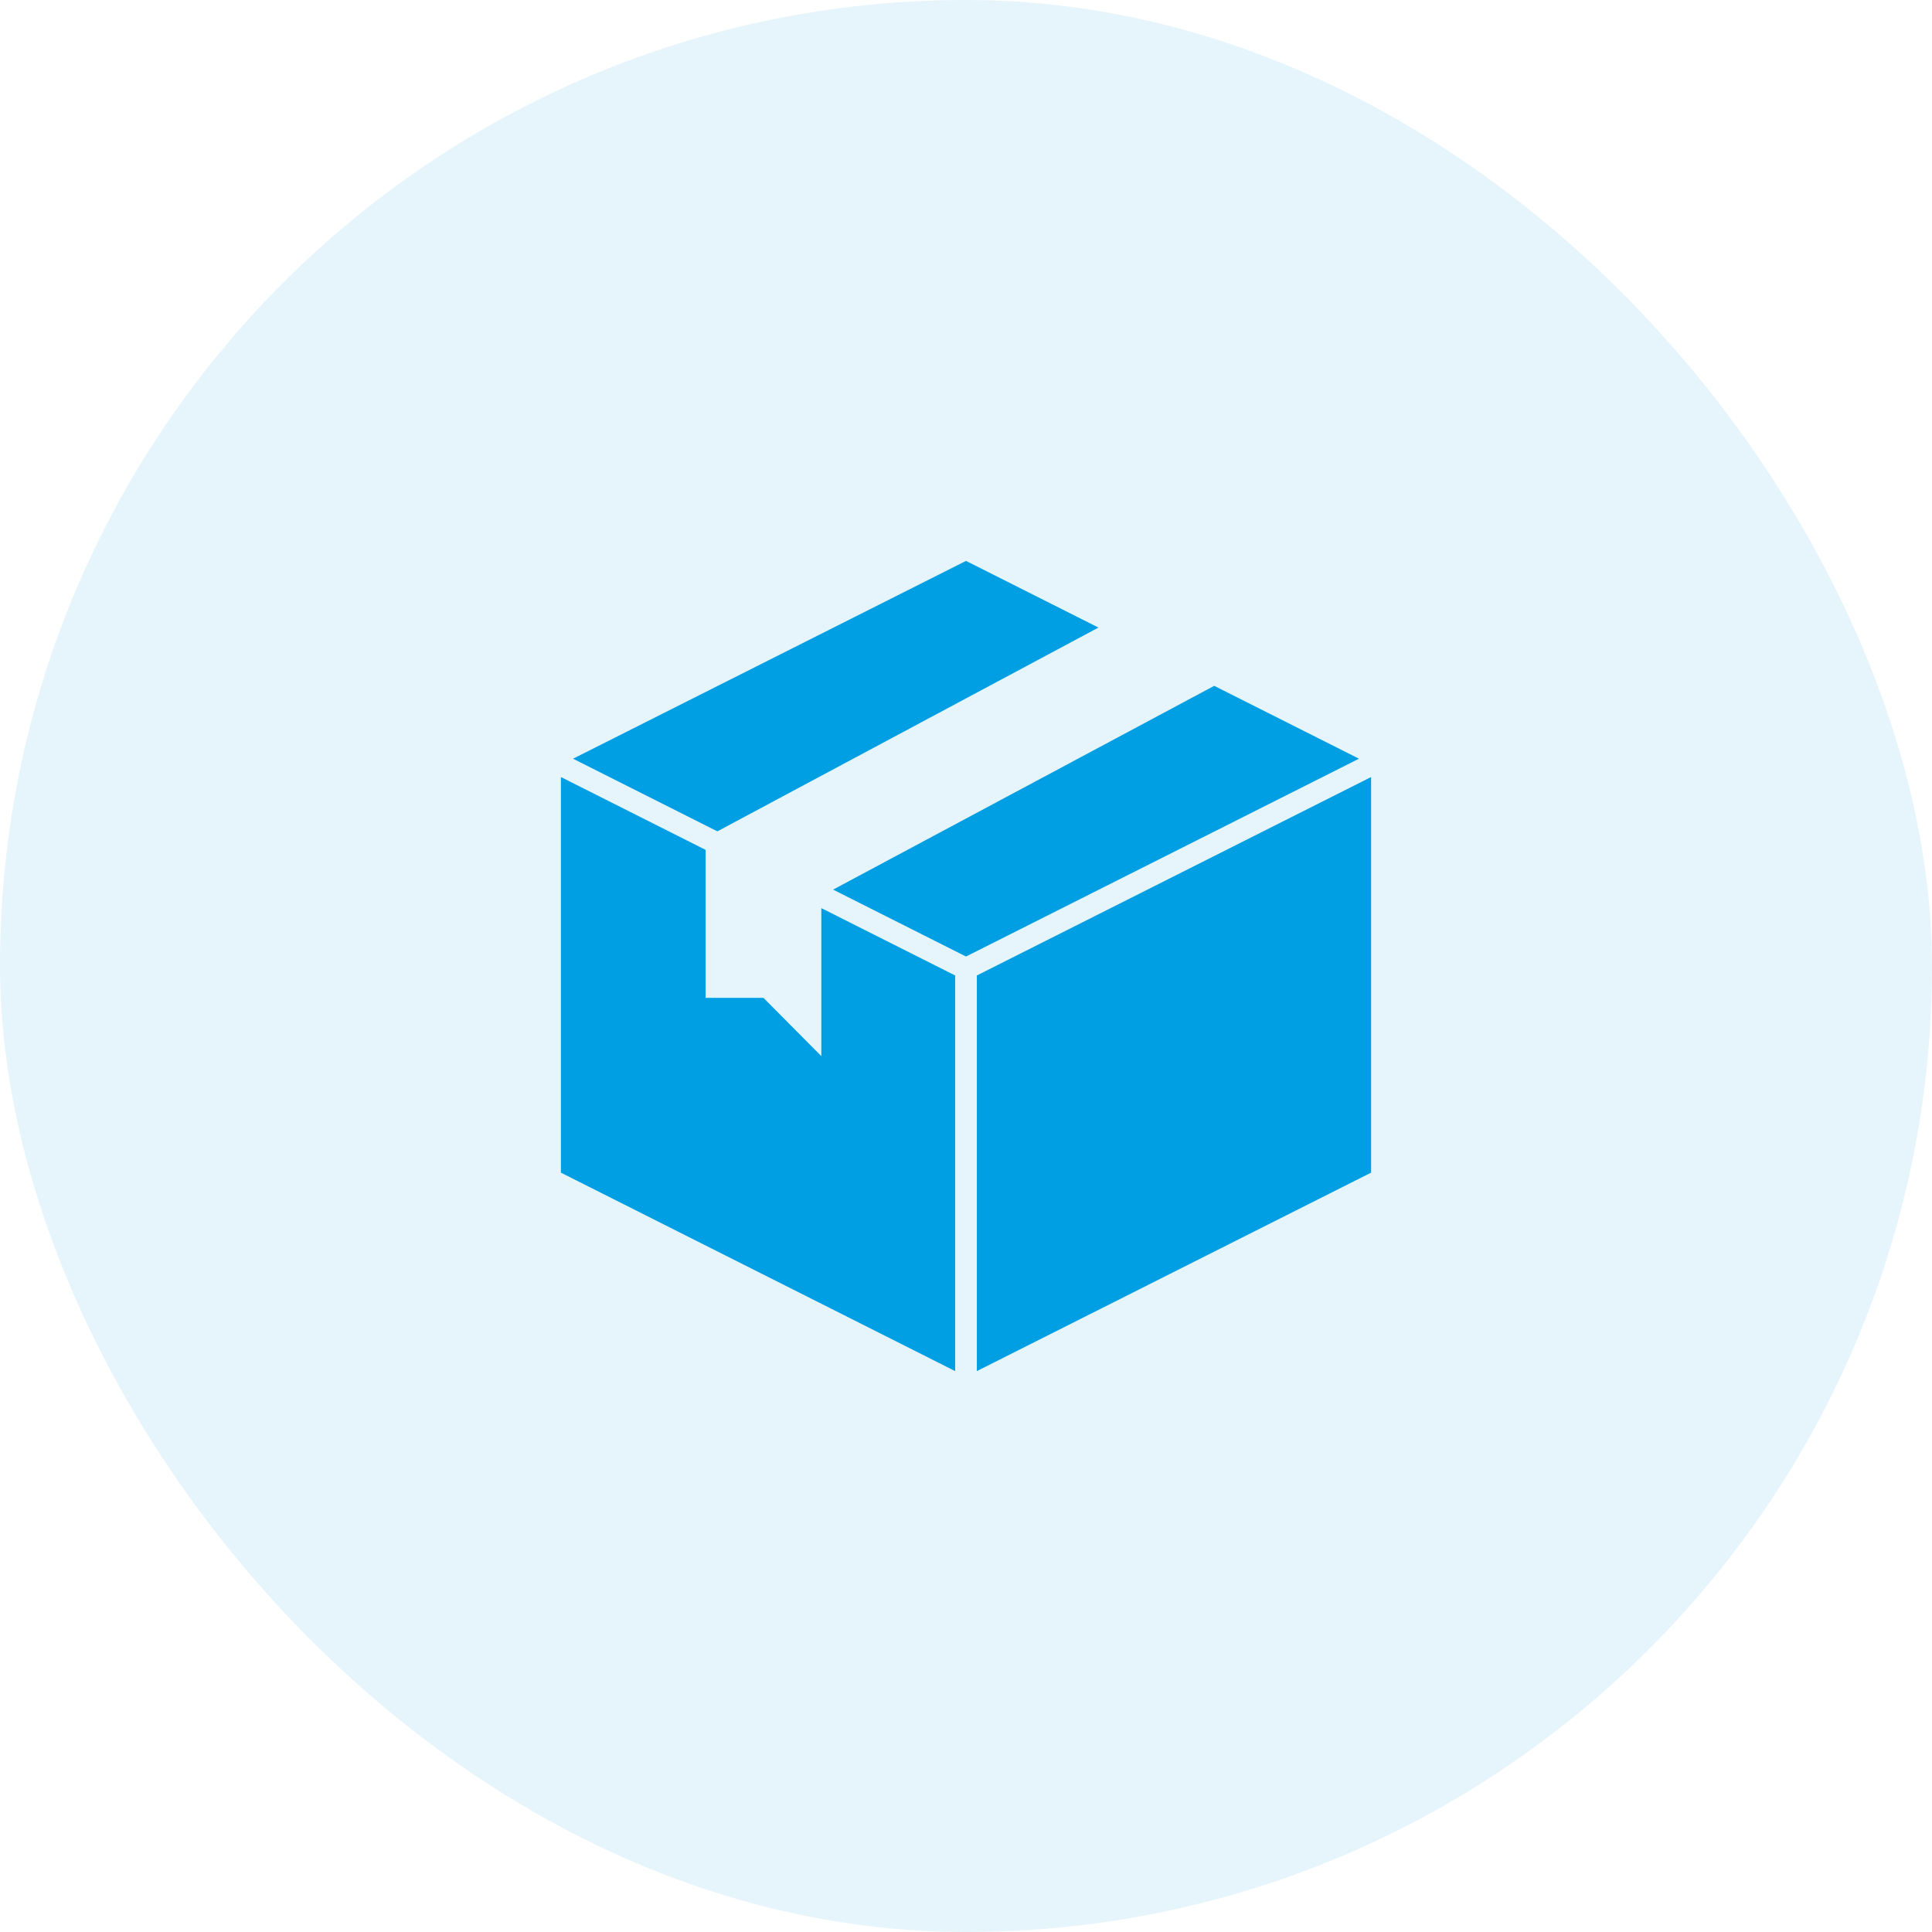 <?xml version="1.0" encoding="UTF-8"?> <svg xmlns="http://www.w3.org/2000/svg" width="806" height="806" viewBox="0 0 806 806" fill="none"><g clip-path="url(#clip0_344_149)"><path d="M299.264 346.826L458.257 261.813L403 234L239.064 316.52L299.264 346.826ZM506.543 286.118L347.55 371.131L403 399.047L566.936 316.52L506.543 286.118ZM398.473 406.953L342.643 378.851V440.596L318.5 416.291H294.357V354.545L234 324.168V489.208L398.473 572V406.953ZM407.527 406.953V572L572 489.208V324.168L407.527 406.953Z" fill="#009FE3"></path></g><rect width="806" height="806" rx="403" fill="#009FE3" fill-opacity="0.1"></rect><defs><clipPath id="clip0_344_149"><rect width="338" height="338" fill="white" transform="translate(234 234)"></rect></clipPath></defs></svg> 